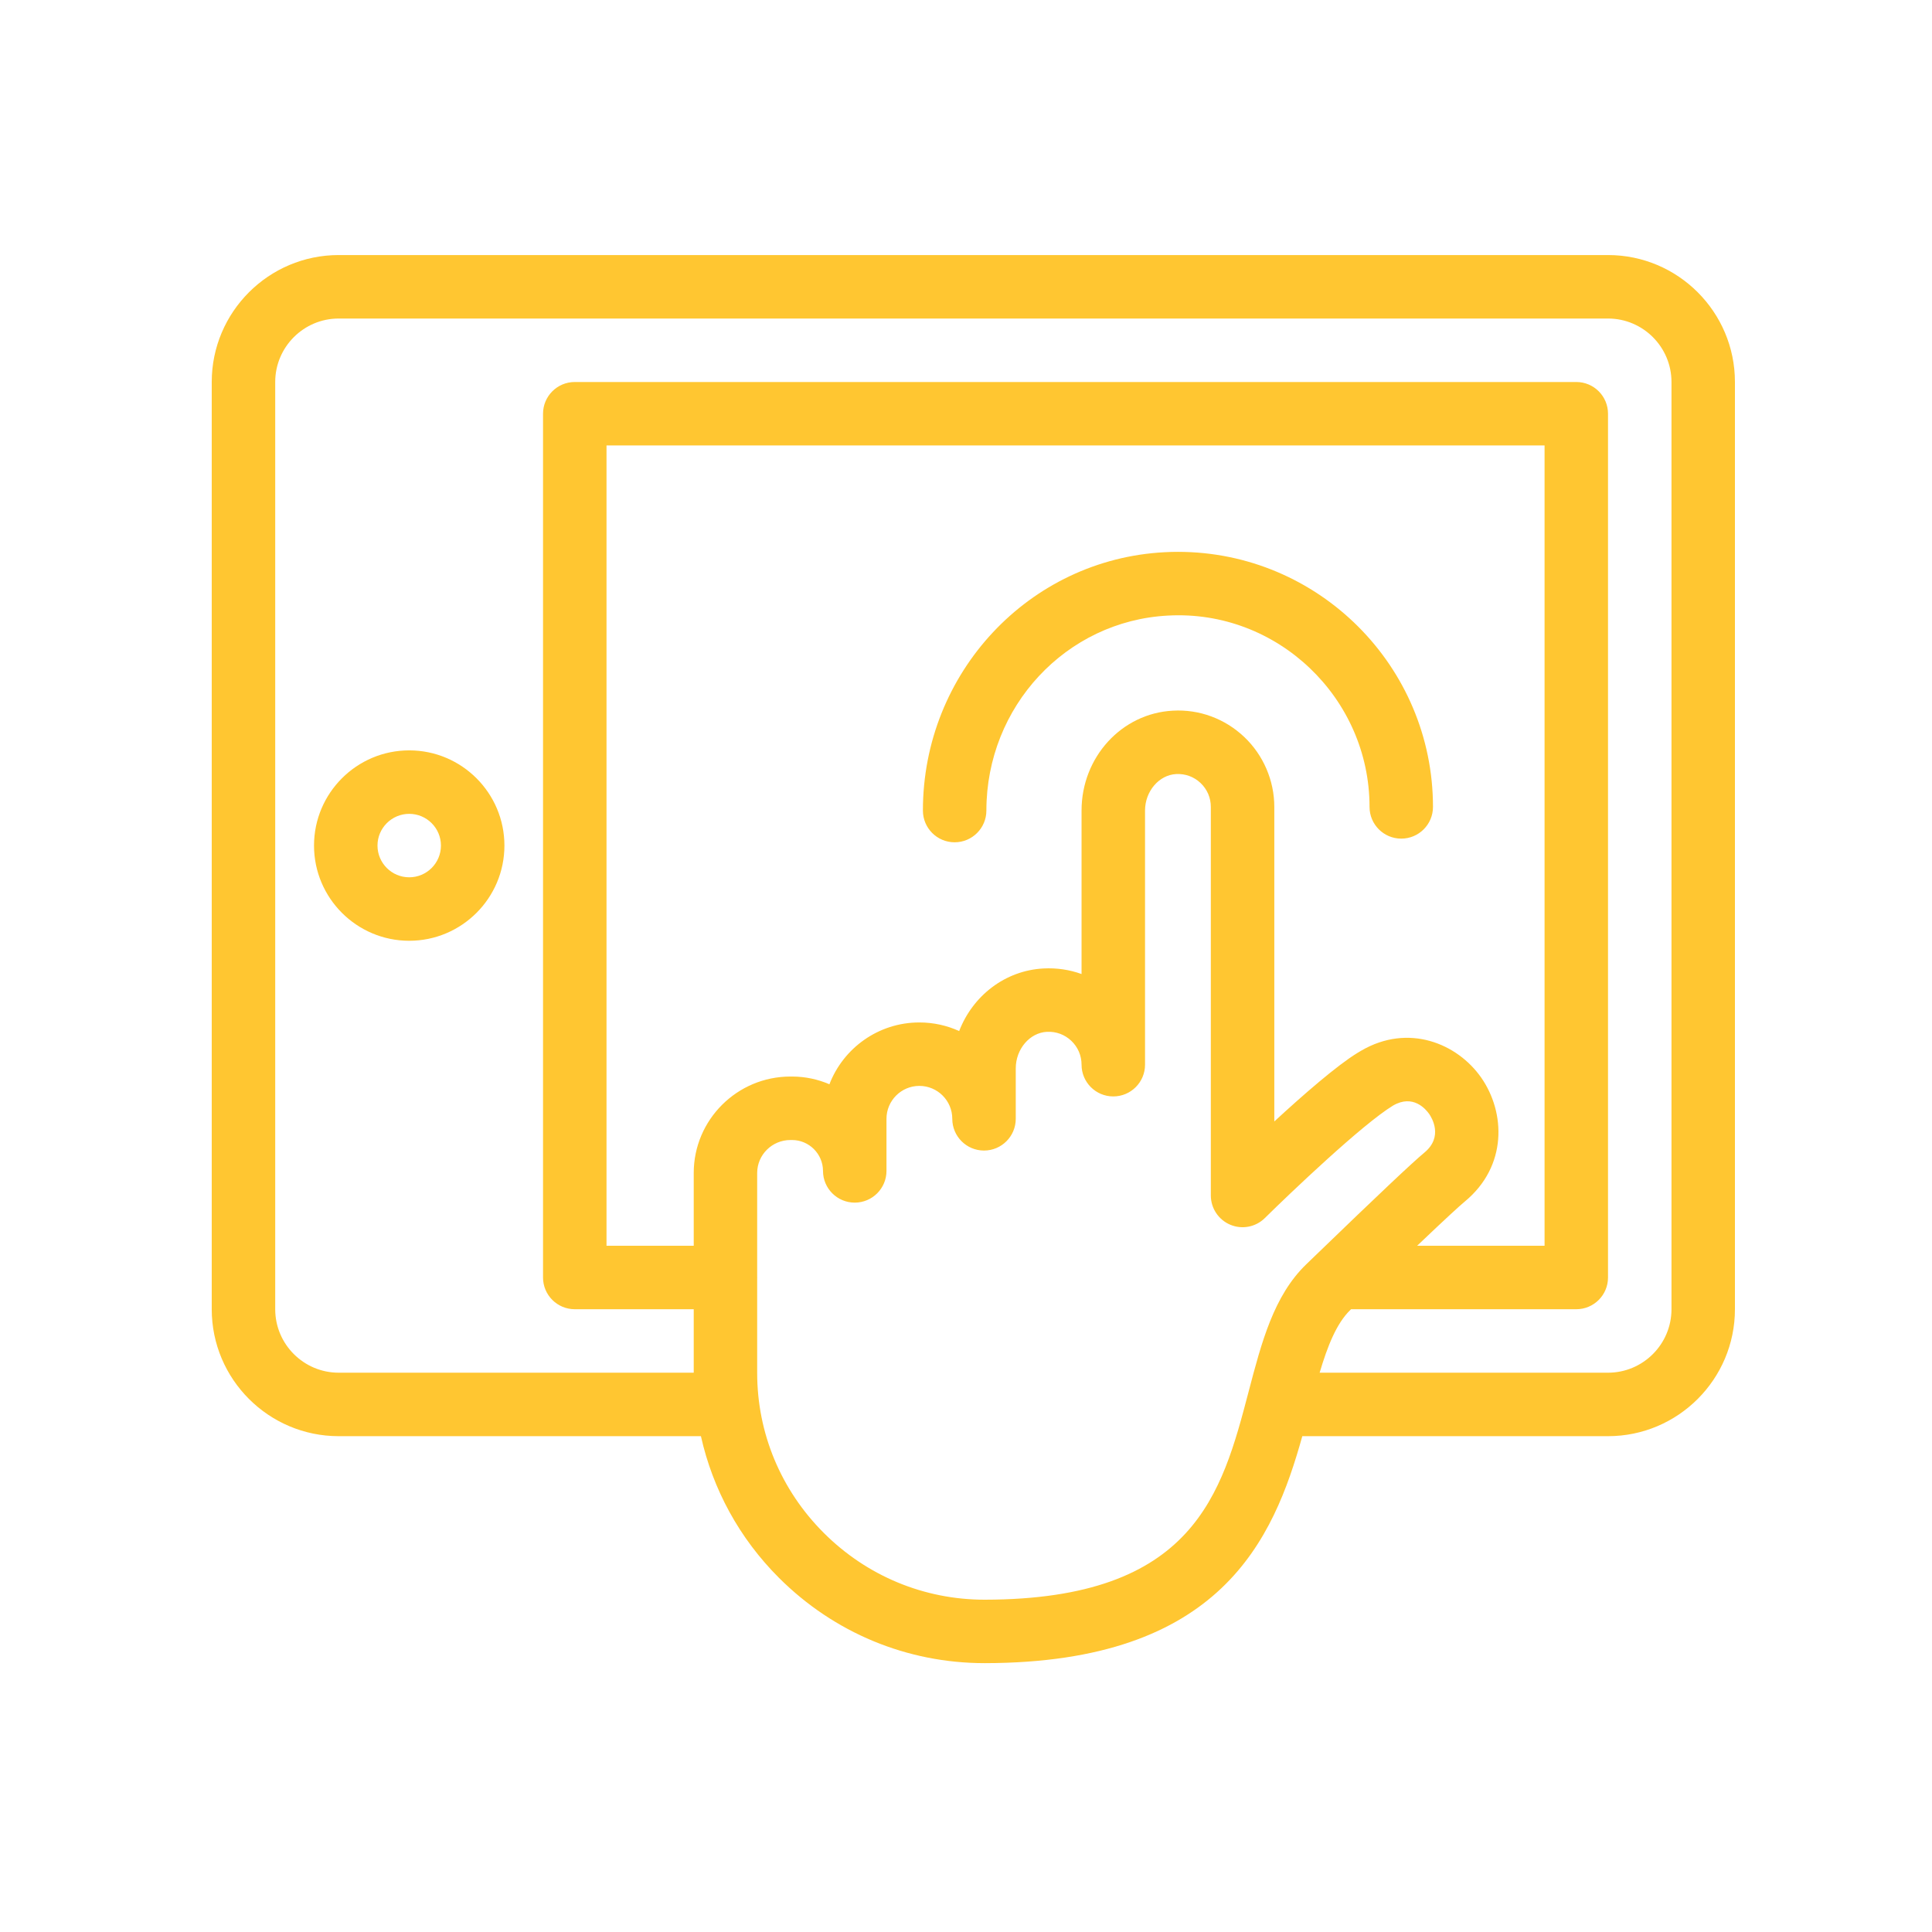 <svg width="69" height="69" viewBox="0 0 69 69" fill="none" xmlns="http://www.w3.org/2000/svg">
<path d="M7.562 46.758C7.562 49.258 9.596 51.292 12.096 51.292H25.033C25.457 53.19 26.406 54.939 27.821 56.352C29.789 58.317 32.396 59.398 35.166 59.398H35.182C43.606 59.385 45.48 54.984 46.511 51.292H57.429C59.929 51.292 61.962 49.258 61.962 46.758V13.643C61.962 11.143 59.929 9.109 57.429 9.109H12.096C9.596 9.109 7.562 11.143 7.562 13.643V46.758ZM52.9 38.486C52.046 37.264 50.299 36.54 48.613 37.525L48.484 37.602C47.751 38.048 46.546 39.098 45.511 40.052V28.818C45.511 27.878 45.12 26.968 44.438 26.321C43.746 25.665 42.83 25.327 41.886 25.381C40.058 25.477 38.627 27.044 38.627 28.948V34.787C38.199 34.632 37.741 34.563 37.268 34.588C35.892 34.66 34.741 35.566 34.256 36.823C33.822 36.626 33.341 36.516 32.834 36.516C31.371 36.516 30.119 37.434 29.622 38.724C29.212 38.547 28.761 38.448 28.287 38.448H28.229C26.325 38.448 24.776 39.993 24.776 41.892V44.492H21.661V15.909H55.163V44.492H50.611C51.683 43.471 52.141 43.055 52.313 42.913C53.844 41.649 53.767 39.729 52.9 38.486ZM35.179 57.132C35.174 57.132 35.17 57.132 35.166 57.132C33.002 57.132 30.962 56.285 29.423 54.749C27.888 53.216 27.042 51.185 27.042 49.031V45.636C27.042 45.632 27.044 45.629 27.044 45.625C27.044 45.621 27.042 45.618 27.042 45.614V41.892C27.042 41.243 27.575 40.715 28.229 40.715H28.287C28.895 40.715 29.392 41.211 29.393 41.82C29.394 42.445 29.901 42.951 30.526 42.951C31.152 42.951 31.66 42.443 31.66 41.818V39.957C31.66 39.309 32.187 38.782 32.834 38.782C33.483 38.782 34.01 39.309 34.01 39.957C34.01 40.583 34.517 41.091 35.143 41.091C35.769 41.091 36.277 40.583 36.277 39.957V38.156C36.277 37.468 36.775 36.883 37.387 36.851C37.72 36.834 38.025 36.949 38.261 37.172C38.497 37.396 38.627 37.7 38.627 38.025C38.627 38.651 39.134 39.158 39.76 39.158C40.386 39.158 40.894 38.651 40.894 38.025V28.948C40.894 28.262 41.392 27.677 42.004 27.645C42.336 27.628 42.643 27.742 42.878 27.965C43.114 28.19 43.244 28.492 43.244 28.818V42.695C43.244 43.153 43.519 43.565 43.94 43.741C44.361 43.918 44.847 43.824 45.173 43.502C46.082 42.606 48.66 40.148 49.751 39.485C50.464 39.069 50.919 39.609 51.041 39.783C51.133 39.915 51.556 40.599 50.87 41.165C50.452 41.51 49.186 42.706 47.019 44.8C46.999 44.818 46.981 44.834 46.963 44.854C46.905 44.909 46.855 44.958 46.796 45.015L46.651 45.155C45.493 46.272 45.056 47.937 44.594 49.699C43.637 53.347 42.647 57.119 35.179 57.132ZM9.829 13.643C9.829 12.393 10.846 11.376 12.096 11.376H57.429C58.679 11.376 59.696 12.393 59.696 13.643V46.758C59.696 48.008 58.679 49.025 57.429 49.025H47.13C47.41 48.08 47.733 47.261 48.225 46.785L48.253 46.758H56.296C56.922 46.758 57.429 46.251 57.429 45.625V14.776C57.429 14.15 56.922 13.643 56.296 13.643H20.528C19.902 13.643 19.394 14.15 19.394 14.776V45.625C19.394 46.251 19.902 46.758 20.528 46.758H24.776V49.025H12.096C10.846 49.025 9.829 48.008 9.829 46.758V13.643Z" fill="#FFC631"/>
<path d="M14.615 33.599C16.49 33.599 18.015 32.074 18.015 30.199C18.015 28.324 16.49 26.799 14.615 26.799C12.74 26.799 11.215 28.324 11.215 30.199C11.215 32.074 12.74 33.599 14.615 33.599ZM14.615 29.066C15.24 29.066 15.748 29.574 15.748 30.199C15.748 30.824 15.24 31.332 14.615 31.332C13.99 31.332 13.482 30.824 13.482 30.199C13.482 29.574 13.99 29.066 14.615 29.066Z" fill="#FFC631"/>
<path d="M42.07 19.709C41.91 19.709 41.749 19.713 41.59 19.722C36.752 19.975 32.961 24.027 32.961 28.948C32.961 29.574 33.468 30.082 34.094 30.082C34.72 30.082 35.228 29.574 35.228 28.948C35.228 25.233 38.074 22.175 41.712 21.985C45.619 21.768 48.912 24.926 48.912 28.818C48.912 29.444 49.419 29.951 50.045 29.951C50.671 29.951 51.178 29.444 51.178 28.818C51.178 23.795 47.093 19.709 42.07 19.709Z" fill="#FFC631"/>
</svg>
